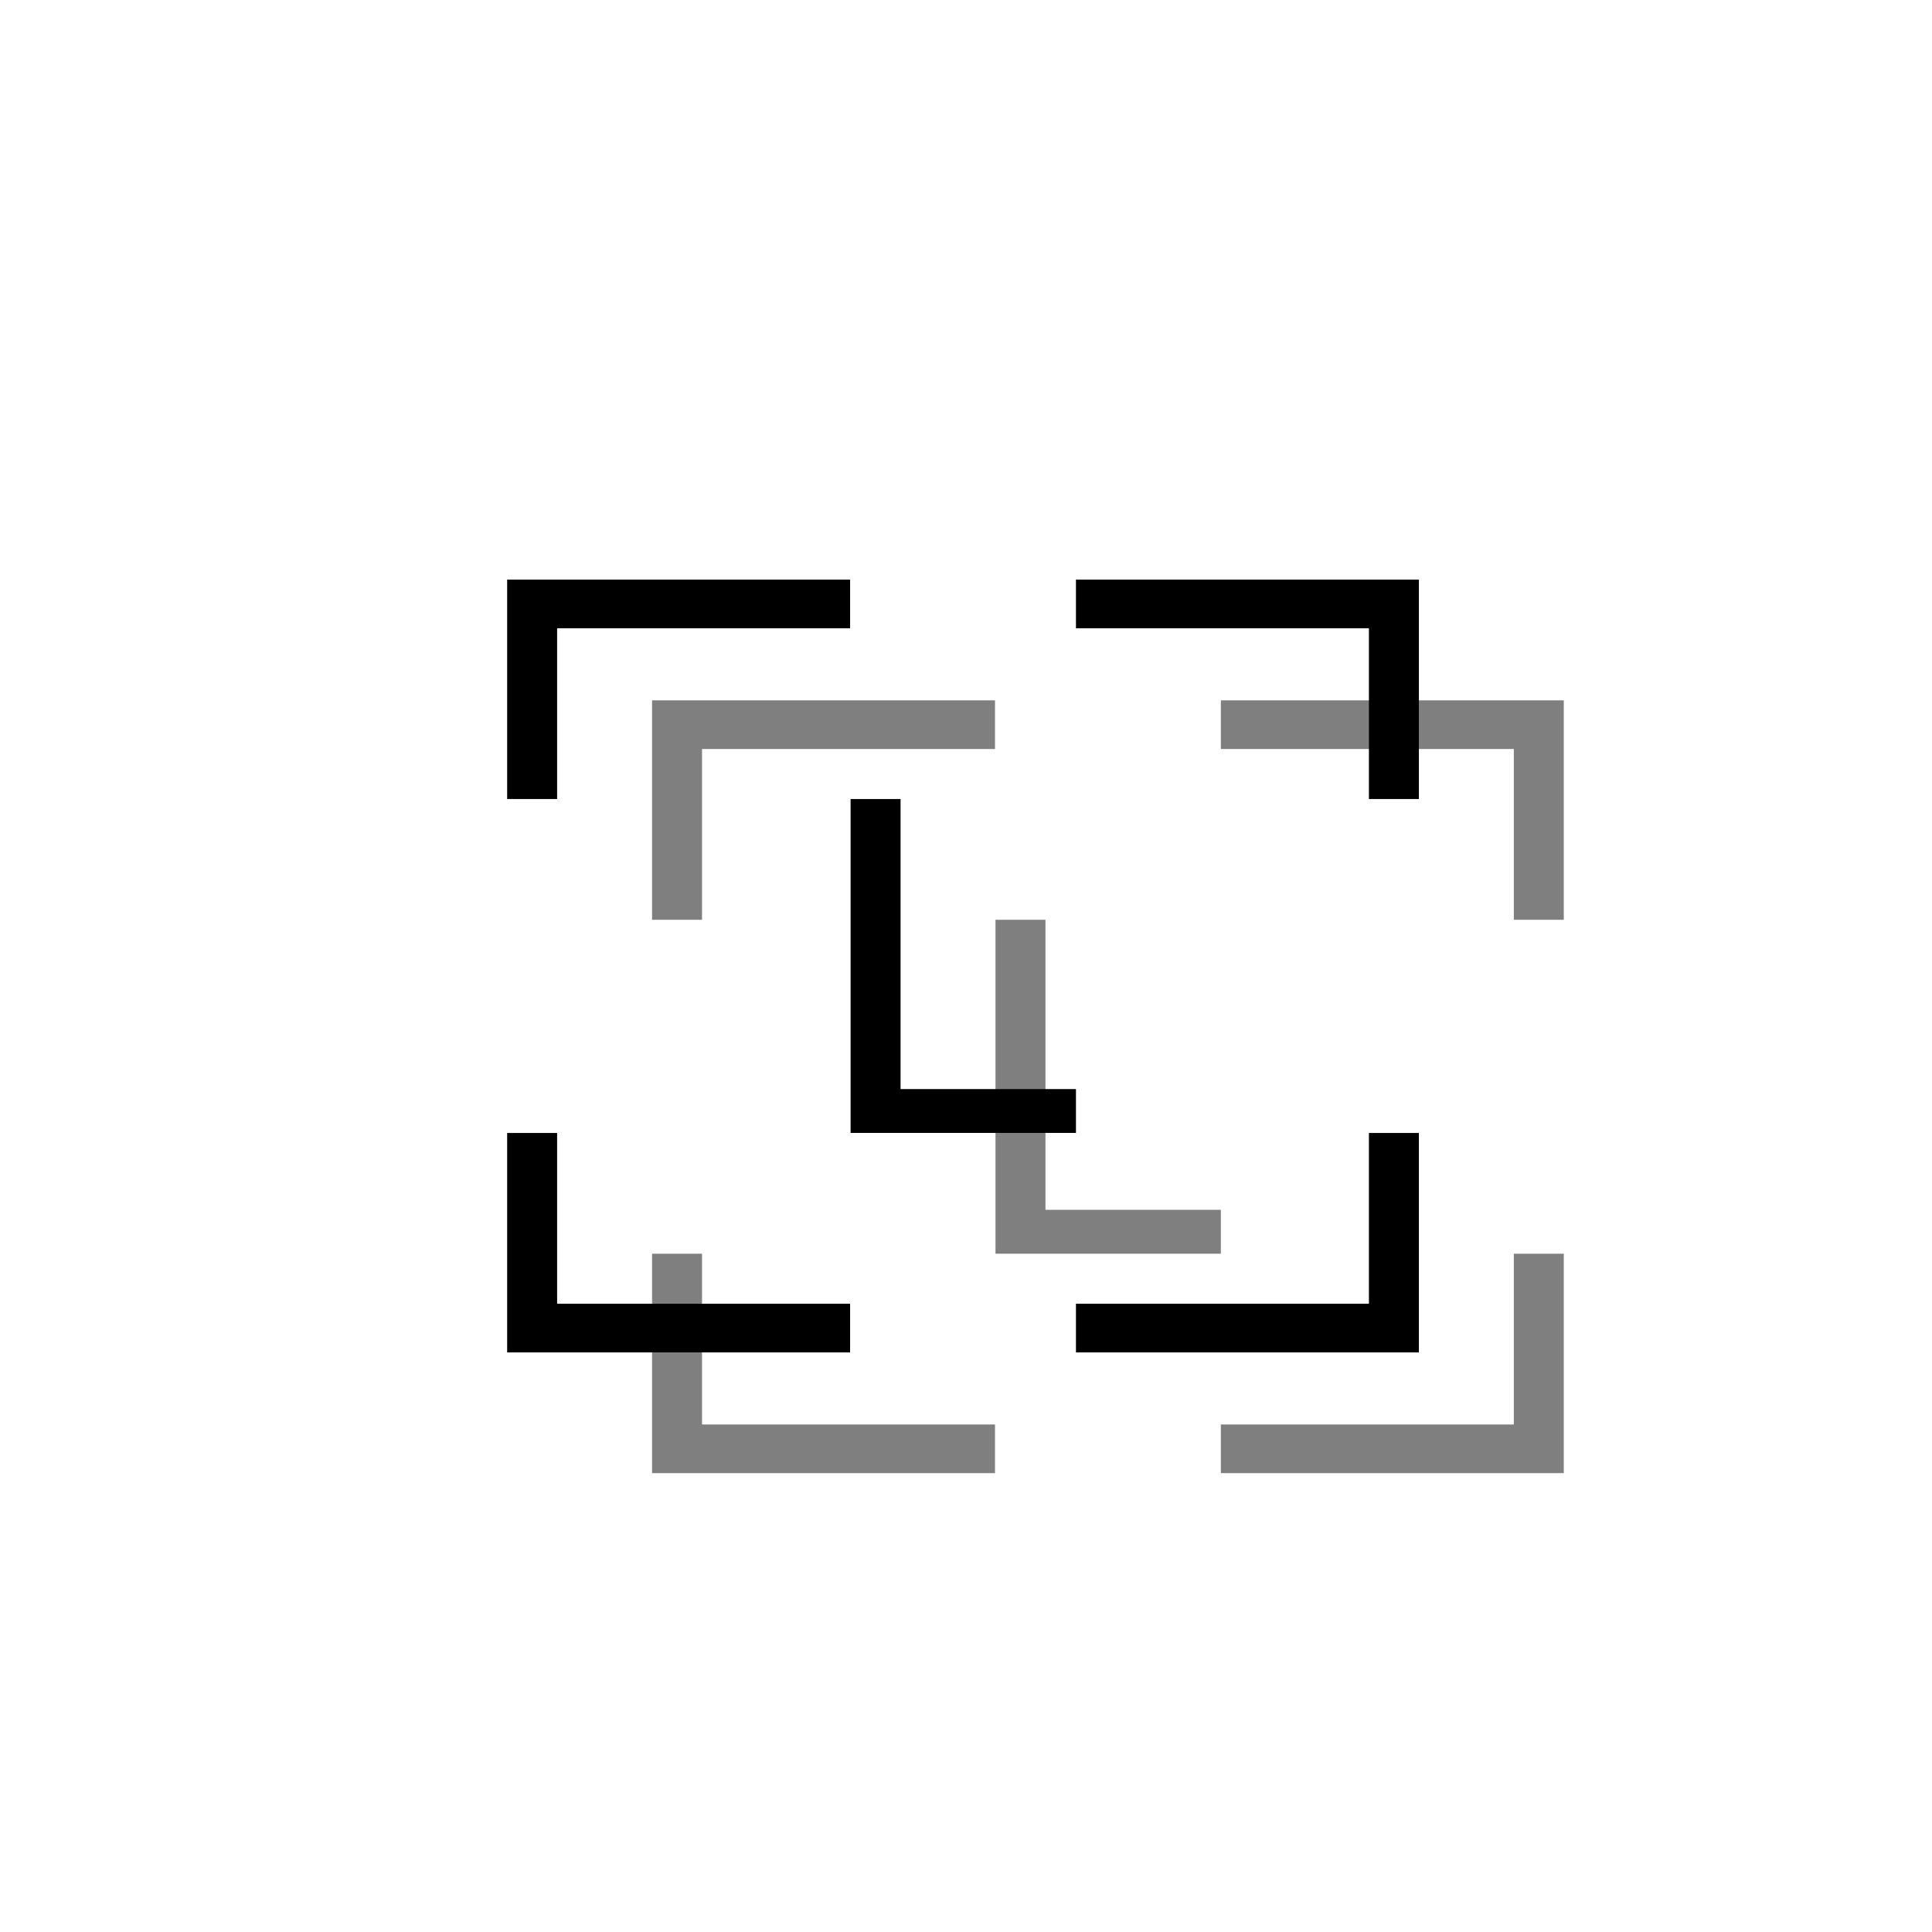 <svg width="80" height="80" viewBox="0 0 80 80" fill="none" xmlns="http://www.w3.org/2000/svg">
<g clip-path="url(#clip0_40_6843)">
<path d="M21 46.914V56H35.201V53.985H23.069V46.914H21ZM56.684 46.914V53.985H44.553V55.999H58.753V46.914H56.684ZM35.221 33.086V46.913H44.553V45.096H37.29V33.086H35.221ZM21 24V33.086H23.069V26.015H35.201V24H21ZM44.553 24V26.015H56.684V33.086H58.753V24H44.553Z" fill="black"/>
</g>
<g opacity="0.5" filter="url(#filter0_f_40_6843)">
<path d="M27 51.914V61H41.201V58.985H29.069V51.914H27ZM62.684 51.914V58.985H50.553V60.999H64.753V51.914H62.684ZM41.221 38.086V51.913H50.553V50.096H43.29V38.086H41.221ZM27 29V38.086H29.069V31.015H41.201V29H27ZM50.553 29V31.015H62.684V38.086H64.753V29H50.553Z" fill="black"/>
</g>
<defs>
<filter id="filter0_f_40_6843" x="13" y="15" width="65.753" height="60" filterUnits="userSpaceOnUse" color-interpolation-filters="sRGB">
<feFlood flood-opacity="0" result="BackgroundImageFix"/>
<feBlend mode="normal" in="SourceGraphic" in2="BackgroundImageFix" result="shape"/>
<feGaussianBlur stdDeviation="7" result="effect1_foregroundBlur_40_6843"/>
</filter>
<clipPath id="clip0_40_6843">
<rect width="38" height="32" fill="white" transform="translate(21 24)"/>
</clipPath>
</defs>
</svg>
